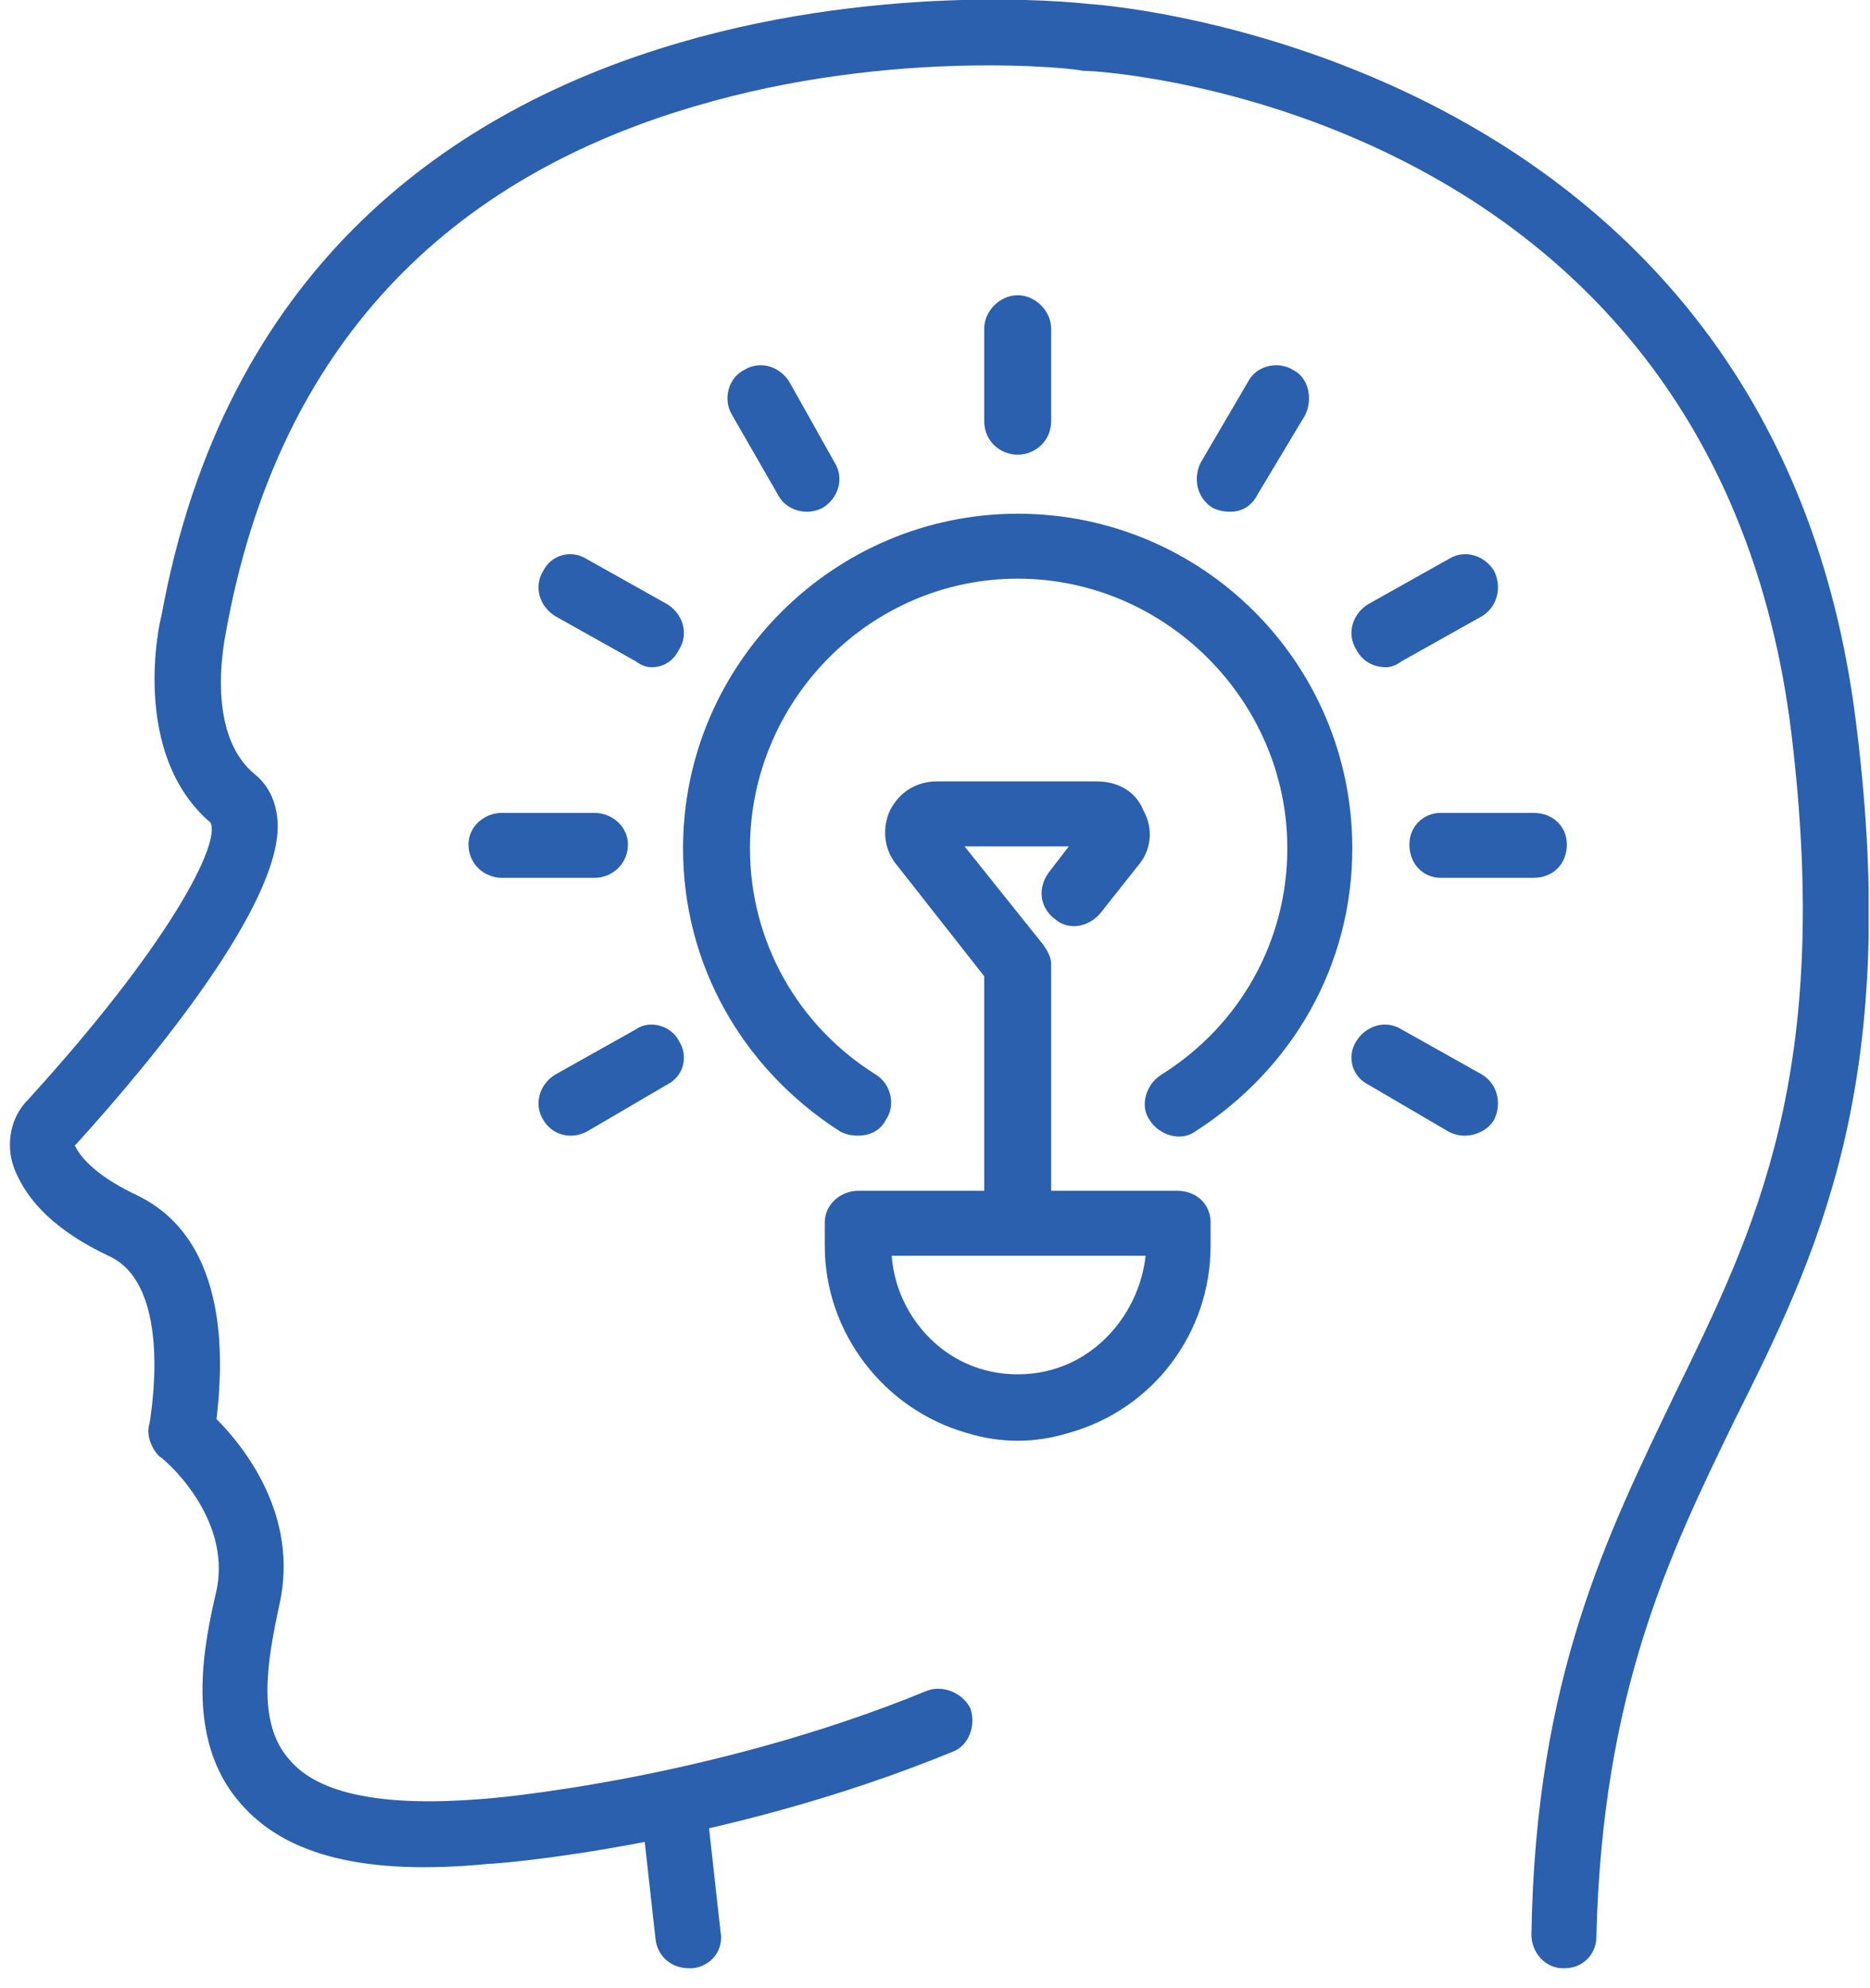 <svg version="1.2" xmlns="http://www.w3.org/2000/svg" viewBox="0 0 95 101" width="95" height="101"><defs><clipPath clipPathUnits="userSpaceOnUse" id="cp1"><path d="m-506-3621h1366v10949h-1366z"/></clipPath><clipPath clipPathUnits="userSpaceOnUse" id="cp2"><path d="m0.49 0h94.44v100h-94.44z"/></clipPath></defs><style>.a{fill:#2a60ad}</style><g clip-path="url(#cp1)"><g clip-path="url(#cp2)"><path class="a" d="m79.5 100q0 0-0.1 0c-0.9 0-1.6-0.8-1.6-1.7 0.2-13.1 3.9-20.4 7.3-27.5 4.1-8.4 8-16.3 5.9-33.6-3.9-31.5-34.6-33.6-35.9-33.6q-0.1 0-0.1 0c-0.1-0.1-9.6-1.2-19.7 1.8-13.3 3.9-21.3 12.9-23.8 26.6 0 0.1-1.2 5.1 1.4 7.3 0.5 0.4 1.1 1.1 1.2 2.4 0.3 4.1-6.3 12.1-10.2 16.4q-0.1 0.1-0.1 0.1c0.2 0.4 0.8 1.4 3.1 2.5 4.9 2.3 4.4 8.8 4.1 11.4 1.4 1.4 4.2 4.9 3.2 9.4-0.6 2.8-1.2 6 0.5 7.9 1.5 1.8 4.9 2.4 9.8 2 0.2 0 11.4-0.9 22.6-5.5 0.8-0.3 1.8 0.1 2.2 0.9 0.3 0.9-0.1 1.9-0.9 2.2-11.7 4.8-23.1 5.7-23.6 5.7-6.2 0.6-10.3-0.4-12.6-3.1-2.9-3.3-1.8-8.2-1.2-10.8 0.8-3.8-2.8-6.8-2.9-6.8-0.4-0.4-0.7-1.1-0.5-1.7 0-0.1 1.3-7-2.1-8.5q-3.8-1.8-4.8-4.5c-0.4-1.1-0.2-2.5 0.7-3.4 7.2-7.9 9.8-13 9.3-14.1-4.1-3.5-2.6-10.2-2.5-10.5 6.4-35.2 45.4-31.3 47.1-31.1 1.7 0.1 34.9 3 39 36.6 2.3 18.3-2 27-6.2 35.4-3.3 6.8-6.7 13.8-7 26.2 0 0.9-0.7 1.6-1.6 1.6z"/><path class="a" d="m35 100c-0.9 0-1.6-0.6-1.7-1.5l-0.7-6.3c-0.1-0.9 0.5-1.7 1.5-1.9 0.9-0.1 1.7 0.6 1.8 1.5l0.7 6.3c0.2 1-0.5 1.8-1.4 1.9q-0.1 0-0.2 0z"/><path class="a" d="m43.6 57.7q-0.5 0-0.9-0.2c-5-3.2-8-8.5-8-14.4 0-9.4 7.7-17 17-17 9.4 0 17 7.6 17 17 0 5.9-3 11.2-8 14.4-0.7 0.5-1.8 0.2-2.3-0.6-0.5-0.7-0.2-1.8 0.6-2.3 4-2.5 6.4-6.8 6.4-11.5 0-7.5-6.2-13.7-13.7-13.7-7.5 0-13.6 6.2-13.6 13.7 0 4.7 2.4 9 6.4 11.5 0.8 0.5 1 1.6 0.5 2.3-0.3 0.6-0.9 0.8-1.4 0.8z"/><path fill-rule="evenodd" class="a" d="m51.7 73.2q-1.3 0-2.6-0.4c-4.2-1.2-7.2-5.1-7.2-9.5v-1.2c0-0.9 0.8-1.6 1.7-1.6h16.2c1 0 1.7 0.7 1.7 1.6v1.2c0 4.4-2.9 8.3-7.2 9.5q-1.3 0.4-2.6 0.4zm-6.4-9.4c0.2 2.7 2.1 5.1 4.7 5.8 1.1 0.3 2.3 0.3 3.4 0 2.6-0.7 4.5-3.1 4.8-5.8z"/><path class="a" d="m51.7 23.1c-0.9 0-1.7-0.7-1.7-1.7v-4.7c0-0.9 0.8-1.7 1.7-1.7 0.9 0 1.7 0.8 1.7 1.7v4.7c0 1-0.8 1.7-1.7 1.7z"/><path class="a" d="m41 26c-0.6 0-1.2-0.3-1.5-0.9l-2.3-4c-0.5-0.8-0.2-1.9 0.6-2.3 0.8-0.5 1.8-0.2 2.3 0.6l2.3 4.1c0.5 0.8 0.2 1.8-0.6 2.3q-0.4 0.2-0.8 0.2z"/><path class="a" d="m33.1 33.9q-0.4 0-0.8-0.3l-4.1-2.3c-0.8-0.5-1.1-1.5-0.6-2.3 0.4-0.8 1.4-1.1 2.2-0.6l4.1 2.3c0.8 0.5 1.1 1.5 0.6 2.3-0.3 0.6-0.8 0.9-1.4 0.9z"/><path class="a" d="m30.2 44.6h-4.7c-0.9 0-1.7-0.7-1.7-1.7 0-0.9 0.8-1.6 1.7-1.6h4.7c0.9 0 1.7 0.7 1.7 1.6 0 1-0.8 1.7-1.7 1.7z"/><path class="a" d="m29 57.7c-0.6 0-1.1-0.3-1.4-0.8-0.5-0.8-0.2-1.8 0.6-2.3l4.1-2.3c0.7-0.5 1.8-0.2 2.2 0.6 0.5 0.8 0.2 1.8-0.6 2.2l-4.1 2.4q-0.4 0.2-0.8 0.2z"/><path class="a" d="m74.4 57.7q-0.4 0-0.8-0.2l-4.1-2.4c-0.8-0.4-1.1-1.4-0.6-2.2 0.5-0.8 1.5-1.1 2.3-0.6l4.1 2.3c0.8 0.5 1 1.5 0.6 2.3-0.3 0.5-0.9 0.8-1.5 0.8z"/><path class="a" d="m77.9 44.6h-4.7c-0.9 0-1.6-0.7-1.6-1.7 0-0.9 0.7-1.6 1.6-1.6h4.7c1 0 1.7 0.7 1.7 1.6 0 1-0.7 1.7-1.7 1.7z"/><path class="a" d="m70.4 33.9c-0.6 0-1.2-0.3-1.5-0.9-0.5-0.8-0.2-1.8 0.6-2.3l4.1-2.3c0.8-0.5 1.8-0.2 2.3 0.6 0.4 0.8 0.2 1.8-0.6 2.3l-4.1 2.3q-0.4 0.3-0.8 0.3z"/><path class="a" d="m62.5 26q-0.5 0-0.9-0.2c-0.8-0.5-1-1.5-0.6-2.3l2.4-4.1c0.4-0.8 1.5-1.1 2.3-0.6 0.8 0.4 1 1.5 0.6 2.3l-2.4 4c-0.3 0.6-0.8 0.9-1.4 0.9z"/><path class="a" d="m51.7 63c-0.9 0-1.6-0.8-1.7-1.7v-11.7l-4.4-5.6c-0.7-0.8-0.8-1.9-0.4-2.8 0.5-1 1.4-1.5 2.4-1.5h8.1c1.1 0 2 0.5 2.4 1.5 0.5 0.9 0.4 2-0.3 2.8l-1.9 2.4c-0.6 0.7-1.6 0.9-2.3 0.3-0.8-0.6-0.9-1.6-0.3-2.4l1-1.3h-5.3l4 5c0.2 0.3 0.4 0.6 0.4 1v12.3c0 0.9-0.8 1.7-1.7 1.7z"/></g></g></svg>